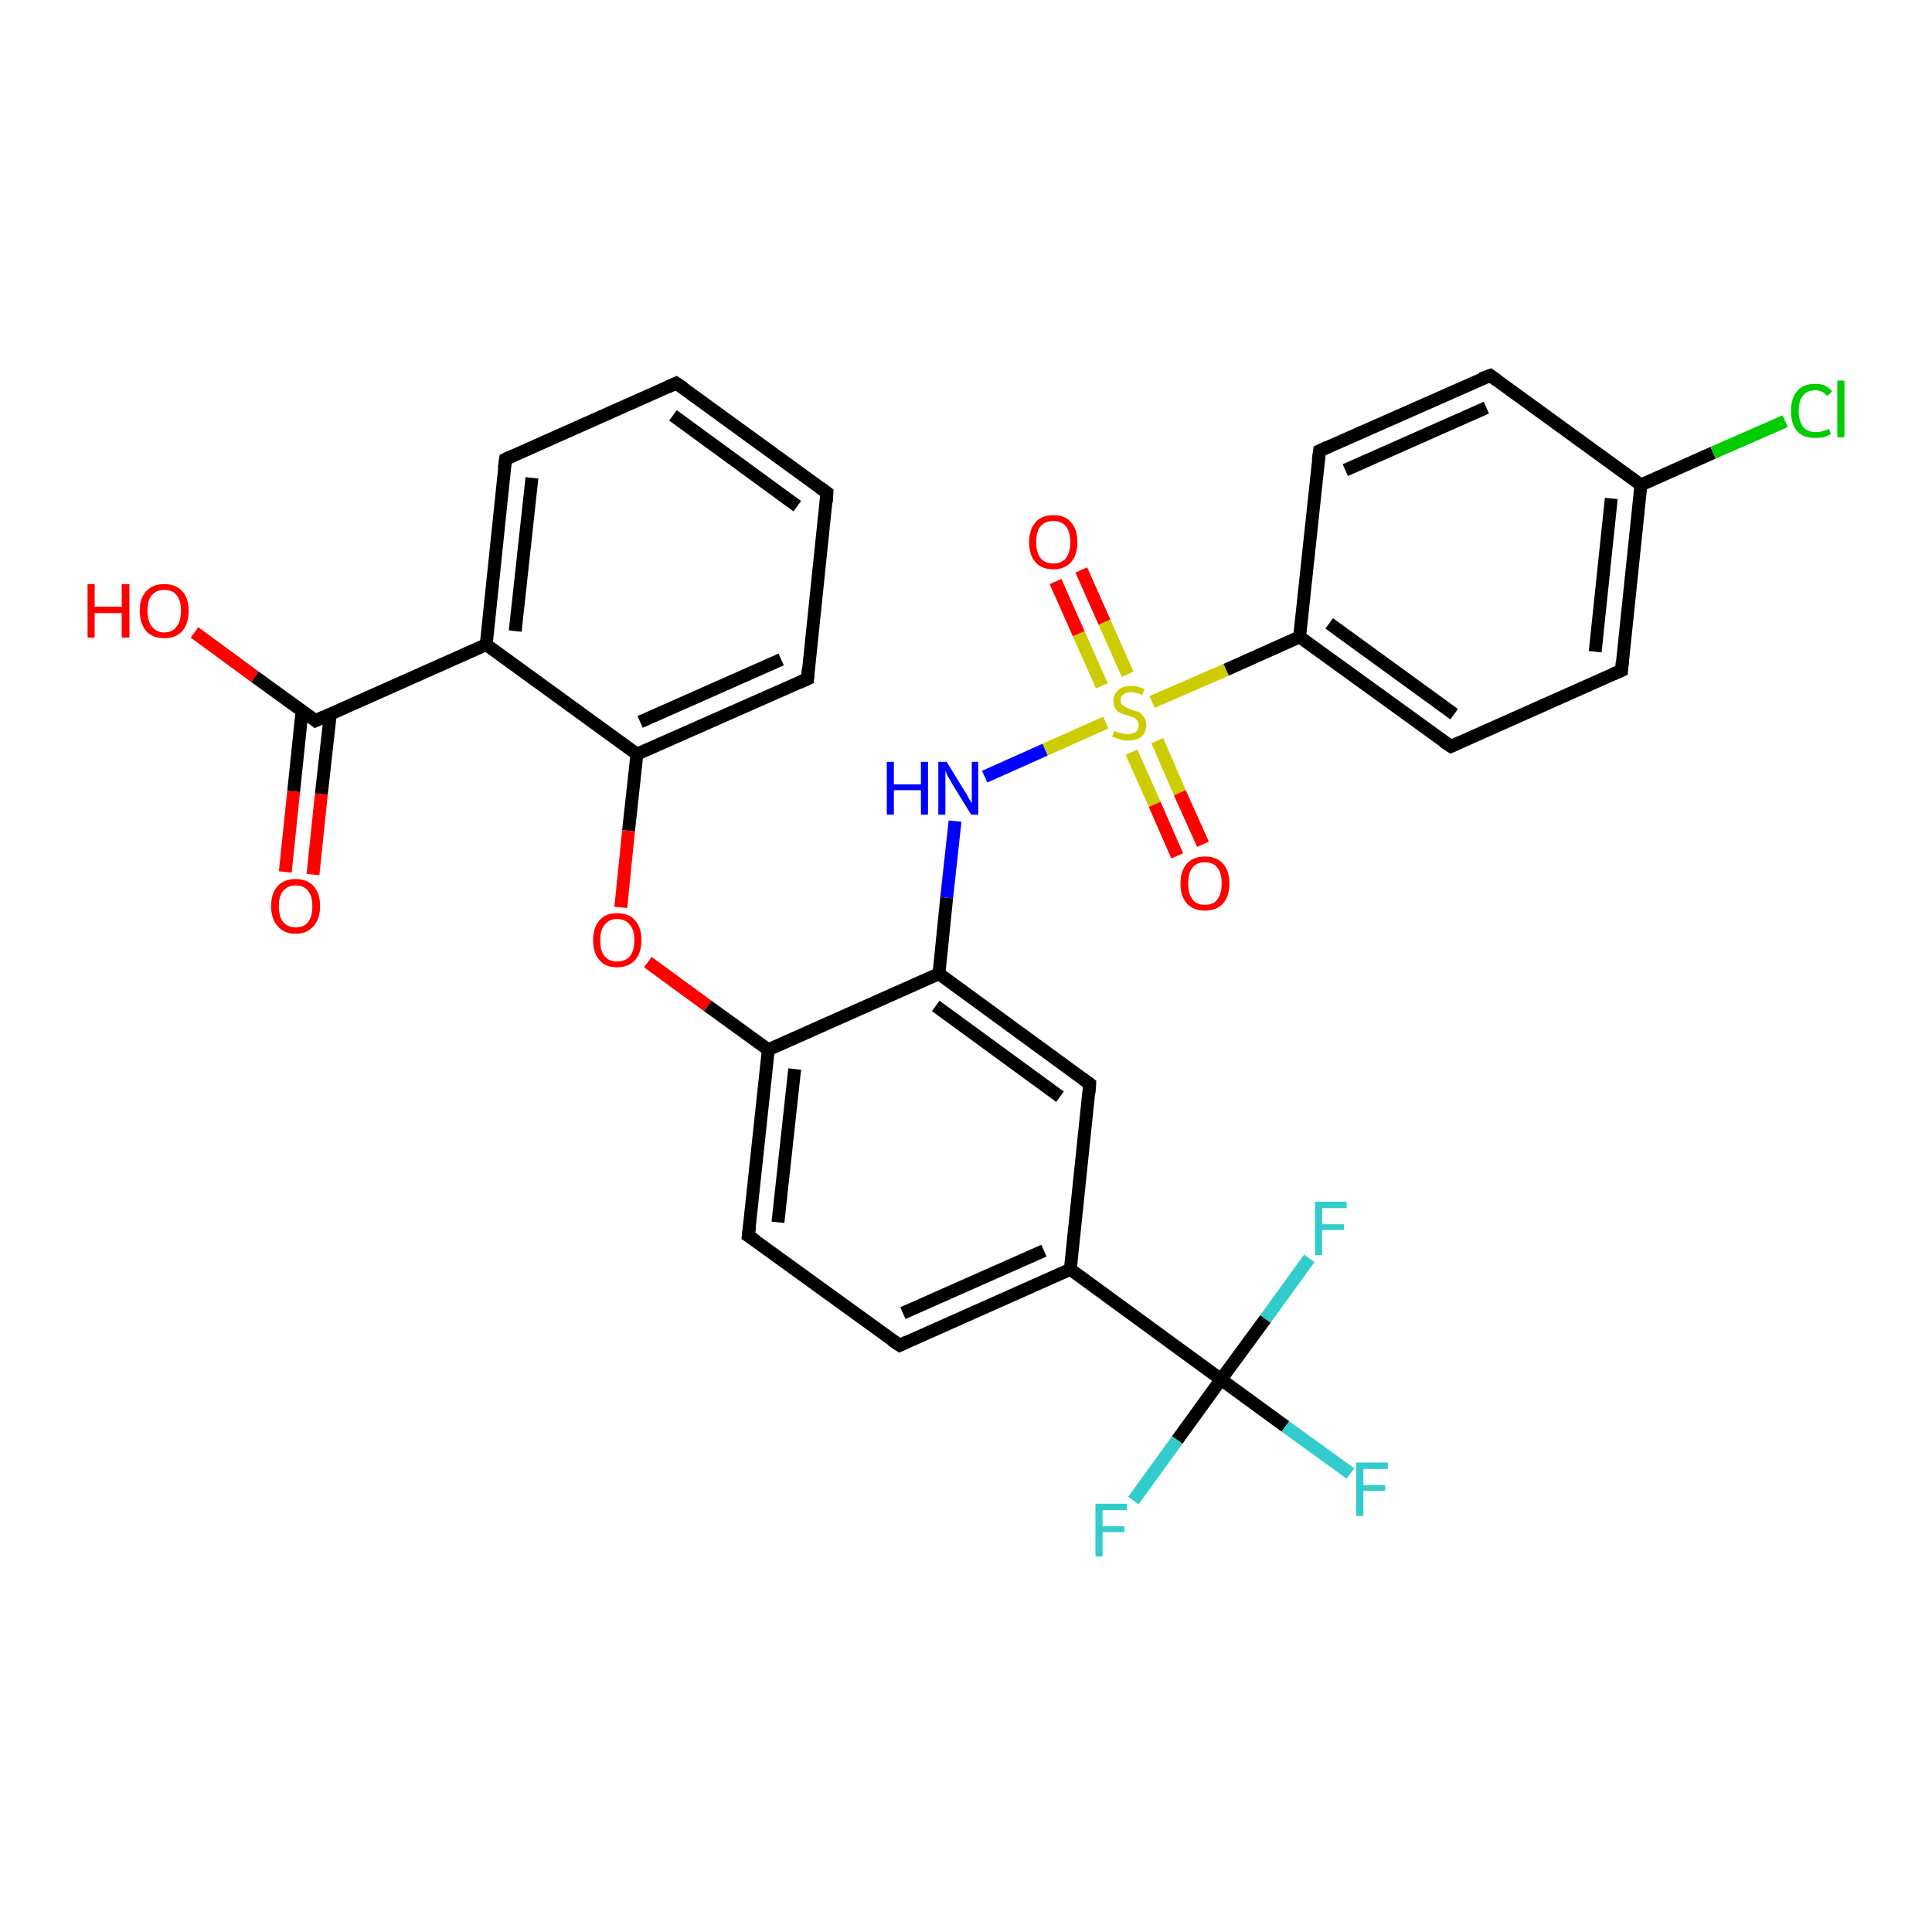 <?xml version='1.0' encoding='iso-8859-1'?>
<svg version='1.1' baseProfile='full'
              xmlns='http://www.w3.org/2000/svg'
                      xmlns:rdkit='http://www.rdkit.org/xml'
                      xmlns:xlink='http://www.w3.org/1999/xlink'
                  xml:space='preserve'
width='300px' height='300px' viewBox='0 0 300 300'>
<!-- END OF HEADER -->
<rect style='opacity:1.0;fill:#FFFFFF;stroke:none' width='300.0' height='300.0' x='0.0' y='0.0'> </rect>
<path class='bond-0 atom-0 atom-1' d='M 30.2,98.2 L 39.6,105.1' style='fill:none;fill-rule:evenodd;stroke:#FF0000;stroke-width:2.0px;stroke-linecap:butt;stroke-linejoin:miter;stroke-opacity:1' />
<path class='bond-0 atom-0 atom-1' d='M 39.6,105.1 L 49.0,111.9' style='fill:none;fill-rule:evenodd;stroke:#000000;stroke-width:2.0px;stroke-linecap:butt;stroke-linejoin:miter;stroke-opacity:1' />
<path class='bond-1 atom-1 atom-2' d='M 46.9,110.4 L 45.6,122.9' style='fill:none;fill-rule:evenodd;stroke:#000000;stroke-width:2.0px;stroke-linecap:butt;stroke-linejoin:miter;stroke-opacity:1' />
<path class='bond-1 atom-1 atom-2' d='M 45.6,122.9 L 44.3,135.4' style='fill:none;fill-rule:evenodd;stroke:#FF0000;stroke-width:2.0px;stroke-linecap:butt;stroke-linejoin:miter;stroke-opacity:1' />
<path class='bond-1 atom-1 atom-2' d='M 51.3,110.8 L 49.9,123.3' style='fill:none;fill-rule:evenodd;stroke:#000000;stroke-width:2.0px;stroke-linecap:butt;stroke-linejoin:miter;stroke-opacity:1' />
<path class='bond-1 atom-1 atom-2' d='M 49.9,123.3 L 48.6,135.8' style='fill:none;fill-rule:evenodd;stroke:#FF0000;stroke-width:2.0px;stroke-linecap:butt;stroke-linejoin:miter;stroke-opacity:1' />
<path class='bond-2 atom-1 atom-3' d='M 49.0,111.9 L 75.5,100.1' style='fill:none;fill-rule:evenodd;stroke:#000000;stroke-width:2.0px;stroke-linecap:butt;stroke-linejoin:miter;stroke-opacity:1' />
<path class='bond-3 atom-3 atom-4' d='M 75.5,100.1 L 78.5,71.3' style='fill:none;fill-rule:evenodd;stroke:#000000;stroke-width:2.0px;stroke-linecap:butt;stroke-linejoin:miter;stroke-opacity:1' />
<path class='bond-3 atom-3 atom-4' d='M 80.0,98.0 L 82.6,74.2' style='fill:none;fill-rule:evenodd;stroke:#000000;stroke-width:2.0px;stroke-linecap:butt;stroke-linejoin:miter;stroke-opacity:1' />
<path class='bond-4 atom-4 atom-5' d='M 78.5,71.3 L 105.0,59.5' style='fill:none;fill-rule:evenodd;stroke:#000000;stroke-width:2.0px;stroke-linecap:butt;stroke-linejoin:miter;stroke-opacity:1' />
<path class='bond-5 atom-5 atom-6' d='M 105.0,59.5 L 128.4,76.5' style='fill:none;fill-rule:evenodd;stroke:#000000;stroke-width:2.0px;stroke-linecap:butt;stroke-linejoin:miter;stroke-opacity:1' />
<path class='bond-5 atom-5 atom-6' d='M 104.5,64.5 L 123.8,78.6' style='fill:none;fill-rule:evenodd;stroke:#000000;stroke-width:2.0px;stroke-linecap:butt;stroke-linejoin:miter;stroke-opacity:1' />
<path class='bond-6 atom-6 atom-7' d='M 128.4,76.5 L 125.4,105.4' style='fill:none;fill-rule:evenodd;stroke:#000000;stroke-width:2.0px;stroke-linecap:butt;stroke-linejoin:miter;stroke-opacity:1' />
<path class='bond-7 atom-7 atom-8' d='M 125.4,105.4 L 98.9,117.1' style='fill:none;fill-rule:evenodd;stroke:#000000;stroke-width:2.0px;stroke-linecap:butt;stroke-linejoin:miter;stroke-opacity:1' />
<path class='bond-7 atom-7 atom-8' d='M 121.3,102.4 L 99.4,112.1' style='fill:none;fill-rule:evenodd;stroke:#000000;stroke-width:2.0px;stroke-linecap:butt;stroke-linejoin:miter;stroke-opacity:1' />
<path class='bond-8 atom-8 atom-9' d='M 98.9,117.1 L 97.6,129.0' style='fill:none;fill-rule:evenodd;stroke:#000000;stroke-width:2.0px;stroke-linecap:butt;stroke-linejoin:miter;stroke-opacity:1' />
<path class='bond-8 atom-8 atom-9' d='M 97.6,129.0 L 96.4,140.9' style='fill:none;fill-rule:evenodd;stroke:#FF0000;stroke-width:2.0px;stroke-linecap:butt;stroke-linejoin:miter;stroke-opacity:1' />
<path class='bond-9 atom-9 atom-10' d='M 100.6,149.4 L 109.9,156.2' style='fill:none;fill-rule:evenodd;stroke:#FF0000;stroke-width:2.0px;stroke-linecap:butt;stroke-linejoin:miter;stroke-opacity:1' />
<path class='bond-9 atom-9 atom-10' d='M 109.9,156.2 L 119.3,163.0' style='fill:none;fill-rule:evenodd;stroke:#000000;stroke-width:2.0px;stroke-linecap:butt;stroke-linejoin:miter;stroke-opacity:1' />
<path class='bond-10 atom-10 atom-11' d='M 119.3,163.0 L 116.2,191.9' style='fill:none;fill-rule:evenodd;stroke:#000000;stroke-width:2.0px;stroke-linecap:butt;stroke-linejoin:miter;stroke-opacity:1' />
<path class='bond-10 atom-10 atom-11' d='M 123.4,166.0 L 120.8,189.8' style='fill:none;fill-rule:evenodd;stroke:#000000;stroke-width:2.0px;stroke-linecap:butt;stroke-linejoin:miter;stroke-opacity:1' />
<path class='bond-11 atom-11 atom-12' d='M 116.2,191.9 L 139.7,208.9' style='fill:none;fill-rule:evenodd;stroke:#000000;stroke-width:2.0px;stroke-linecap:butt;stroke-linejoin:miter;stroke-opacity:1' />
<path class='bond-12 atom-12 atom-13' d='M 139.7,208.9 L 166.2,197.1' style='fill:none;fill-rule:evenodd;stroke:#000000;stroke-width:2.0px;stroke-linecap:butt;stroke-linejoin:miter;stroke-opacity:1' />
<path class='bond-12 atom-12 atom-13' d='M 140.2,203.9 L 162.1,194.2' style='fill:none;fill-rule:evenodd;stroke:#000000;stroke-width:2.0px;stroke-linecap:butt;stroke-linejoin:miter;stroke-opacity:1' />
<path class='bond-13 atom-13 atom-14' d='M 166.2,197.1 L 169.2,168.3' style='fill:none;fill-rule:evenodd;stroke:#000000;stroke-width:2.0px;stroke-linecap:butt;stroke-linejoin:miter;stroke-opacity:1' />
<path class='bond-14 atom-14 atom-15' d='M 169.2,168.3 L 145.8,151.2' style='fill:none;fill-rule:evenodd;stroke:#000000;stroke-width:2.0px;stroke-linecap:butt;stroke-linejoin:miter;stroke-opacity:1' />
<path class='bond-14 atom-14 atom-15' d='M 164.6,170.3 L 145.3,156.2' style='fill:none;fill-rule:evenodd;stroke:#000000;stroke-width:2.0px;stroke-linecap:butt;stroke-linejoin:miter;stroke-opacity:1' />
<path class='bond-15 atom-15 atom-16' d='M 145.8,151.2 L 147.0,139.4' style='fill:none;fill-rule:evenodd;stroke:#000000;stroke-width:2.0px;stroke-linecap:butt;stroke-linejoin:miter;stroke-opacity:1' />
<path class='bond-15 atom-15 atom-16' d='M 147.0,139.4 L 148.3,127.5' style='fill:none;fill-rule:evenodd;stroke:#0000FF;stroke-width:2.0px;stroke-linecap:butt;stroke-linejoin:miter;stroke-opacity:1' />
<path class='bond-16 atom-16 atom-17' d='M 152.9,120.6 L 162.3,116.4' style='fill:none;fill-rule:evenodd;stroke:#0000FF;stroke-width:2.0px;stroke-linecap:butt;stroke-linejoin:miter;stroke-opacity:1' />
<path class='bond-16 atom-16 atom-17' d='M 162.3,116.4 L 171.7,112.2' style='fill:none;fill-rule:evenodd;stroke:#CCCC00;stroke-width:2.0px;stroke-linecap:butt;stroke-linejoin:miter;stroke-opacity:1' />
<path class='bond-17 atom-17 atom-18' d='M 175.7,116.8 L 179.3,124.9' style='fill:none;fill-rule:evenodd;stroke:#CCCC00;stroke-width:2.0px;stroke-linecap:butt;stroke-linejoin:miter;stroke-opacity:1' />
<path class='bond-17 atom-17 atom-18' d='M 179.3,124.9 L 182.8,132.9' style='fill:none;fill-rule:evenodd;stroke:#FF0000;stroke-width:2.0px;stroke-linecap:butt;stroke-linejoin:miter;stroke-opacity:1' />
<path class='bond-17 atom-17 atom-18' d='M 179.7,115.0 L 183.2,123.1' style='fill:none;fill-rule:evenodd;stroke:#CCCC00;stroke-width:2.0px;stroke-linecap:butt;stroke-linejoin:miter;stroke-opacity:1' />
<path class='bond-17 atom-17 atom-18' d='M 183.2,123.1 L 186.8,131.1' style='fill:none;fill-rule:evenodd;stroke:#FF0000;stroke-width:2.0px;stroke-linecap:butt;stroke-linejoin:miter;stroke-opacity:1' />
<path class='bond-18 atom-17 atom-19' d='M 175.1,104.7 L 171.5,96.6' style='fill:none;fill-rule:evenodd;stroke:#CCCC00;stroke-width:2.0px;stroke-linecap:butt;stroke-linejoin:miter;stroke-opacity:1' />
<path class='bond-18 atom-17 atom-19' d='M 171.5,96.6 L 167.9,88.5' style='fill:none;fill-rule:evenodd;stroke:#FF0000;stroke-width:2.0px;stroke-linecap:butt;stroke-linejoin:miter;stroke-opacity:1' />
<path class='bond-18 atom-17 atom-19' d='M 171.1,106.5 L 167.5,98.4' style='fill:none;fill-rule:evenodd;stroke:#CCCC00;stroke-width:2.0px;stroke-linecap:butt;stroke-linejoin:miter;stroke-opacity:1' />
<path class='bond-18 atom-17 atom-19' d='M 167.5,98.4 L 163.9,90.3' style='fill:none;fill-rule:evenodd;stroke:#FF0000;stroke-width:2.0px;stroke-linecap:butt;stroke-linejoin:miter;stroke-opacity:1' />
<path class='bond-19 atom-17 atom-20' d='M 178.9,109.0 L 190.4,104.0' style='fill:none;fill-rule:evenodd;stroke:#CCCC00;stroke-width:2.0px;stroke-linecap:butt;stroke-linejoin:miter;stroke-opacity:1' />
<path class='bond-19 atom-17 atom-20' d='M 190.4,104.0 L 201.8,98.9' style='fill:none;fill-rule:evenodd;stroke:#000000;stroke-width:2.0px;stroke-linecap:butt;stroke-linejoin:miter;stroke-opacity:1' />
<path class='bond-20 atom-20 atom-21' d='M 201.8,98.9 L 225.3,115.9' style='fill:none;fill-rule:evenodd;stroke:#000000;stroke-width:2.0px;stroke-linecap:butt;stroke-linejoin:miter;stroke-opacity:1' />
<path class='bond-20 atom-20 atom-21' d='M 206.4,96.8 L 225.8,110.9' style='fill:none;fill-rule:evenodd;stroke:#000000;stroke-width:2.0px;stroke-linecap:butt;stroke-linejoin:miter;stroke-opacity:1' />
<path class='bond-21 atom-21 atom-22' d='M 225.3,115.9 L 251.8,104.1' style='fill:none;fill-rule:evenodd;stroke:#000000;stroke-width:2.0px;stroke-linecap:butt;stroke-linejoin:miter;stroke-opacity:1' />
<path class='bond-22 atom-22 atom-23' d='M 251.8,104.1 L 254.8,75.3' style='fill:none;fill-rule:evenodd;stroke:#000000;stroke-width:2.0px;stroke-linecap:butt;stroke-linejoin:miter;stroke-opacity:1' />
<path class='bond-22 atom-22 atom-23' d='M 247.7,101.2 L 250.2,77.4' style='fill:none;fill-rule:evenodd;stroke:#000000;stroke-width:2.0px;stroke-linecap:butt;stroke-linejoin:miter;stroke-opacity:1' />
<path class='bond-23 atom-23 atom-24' d='M 254.8,75.3 L 266.0,70.3' style='fill:none;fill-rule:evenodd;stroke:#000000;stroke-width:2.0px;stroke-linecap:butt;stroke-linejoin:miter;stroke-opacity:1' />
<path class='bond-23 atom-23 atom-24' d='M 266.0,70.3 L 277.2,65.4' style='fill:none;fill-rule:evenodd;stroke:#00CC00;stroke-width:2.0px;stroke-linecap:butt;stroke-linejoin:miter;stroke-opacity:1' />
<path class='bond-24 atom-23 atom-25' d='M 254.8,75.3 L 231.4,58.3' style='fill:none;fill-rule:evenodd;stroke:#000000;stroke-width:2.0px;stroke-linecap:butt;stroke-linejoin:miter;stroke-opacity:1' />
<path class='bond-25 atom-25 atom-26' d='M 231.4,58.3 L 204.9,70.0' style='fill:none;fill-rule:evenodd;stroke:#000000;stroke-width:2.0px;stroke-linecap:butt;stroke-linejoin:miter;stroke-opacity:1' />
<path class='bond-25 atom-25 atom-26' d='M 230.8,63.3 L 208.9,73.0' style='fill:none;fill-rule:evenodd;stroke:#000000;stroke-width:2.0px;stroke-linecap:butt;stroke-linejoin:miter;stroke-opacity:1' />
<path class='bond-26 atom-13 atom-27' d='M 166.2,197.1 L 189.6,214.2' style='fill:none;fill-rule:evenodd;stroke:#000000;stroke-width:2.0px;stroke-linecap:butt;stroke-linejoin:miter;stroke-opacity:1' />
<path class='bond-27 atom-27 atom-28' d='M 189.6,214.2 L 199.6,221.5' style='fill:none;fill-rule:evenodd;stroke:#000000;stroke-width:2.0px;stroke-linecap:butt;stroke-linejoin:miter;stroke-opacity:1' />
<path class='bond-27 atom-27 atom-28' d='M 199.6,221.5 L 209.7,228.8' style='fill:none;fill-rule:evenodd;stroke:#33CCCC;stroke-width:2.0px;stroke-linecap:butt;stroke-linejoin:miter;stroke-opacity:1' />
<path class='bond-28 atom-27 atom-29' d='M 189.6,214.2 L 182.8,223.6' style='fill:none;fill-rule:evenodd;stroke:#000000;stroke-width:2.0px;stroke-linecap:butt;stroke-linejoin:miter;stroke-opacity:1' />
<path class='bond-28 atom-27 atom-29' d='M 182.8,223.6 L 176.0,233.0' style='fill:none;fill-rule:evenodd;stroke:#33CCCC;stroke-width:2.0px;stroke-linecap:butt;stroke-linejoin:miter;stroke-opacity:1' />
<path class='bond-29 atom-27 atom-30' d='M 189.6,214.2 L 196.5,204.8' style='fill:none;fill-rule:evenodd;stroke:#000000;stroke-width:2.0px;stroke-linecap:butt;stroke-linejoin:miter;stroke-opacity:1' />
<path class='bond-29 atom-27 atom-30' d='M 196.5,204.8 L 203.3,195.4' style='fill:none;fill-rule:evenodd;stroke:#33CCCC;stroke-width:2.0px;stroke-linecap:butt;stroke-linejoin:miter;stroke-opacity:1' />
<path class='bond-30 atom-8 atom-3' d='M 98.9,117.1 L 75.5,100.1' style='fill:none;fill-rule:evenodd;stroke:#000000;stroke-width:2.0px;stroke-linecap:butt;stroke-linejoin:miter;stroke-opacity:1' />
<path class='bond-31 atom-15 atom-10' d='M 145.8,151.2 L 119.3,163.0' style='fill:none;fill-rule:evenodd;stroke:#000000;stroke-width:2.0px;stroke-linecap:butt;stroke-linejoin:miter;stroke-opacity:1' />
<path class='bond-32 atom-26 atom-20' d='M 204.9,70.0 L 201.8,98.9' style='fill:none;fill-rule:evenodd;stroke:#000000;stroke-width:2.0px;stroke-linecap:butt;stroke-linejoin:miter;stroke-opacity:1' />
<path d='M 48.5,111.5 L 49.0,111.9 L 50.3,111.3' style='fill:none;stroke:#000000;stroke-width:2.0px;stroke-linecap:butt;stroke-linejoin:miter;stroke-opacity:1;' />
<path d='M 78.3,72.7 L 78.5,71.3 L 79.8,70.7' style='fill:none;stroke:#000000;stroke-width:2.0px;stroke-linecap:butt;stroke-linejoin:miter;stroke-opacity:1;' />
<path d='M 103.7,60.1 L 105.0,59.5 L 106.2,60.3' style='fill:none;stroke:#000000;stroke-width:2.0px;stroke-linecap:butt;stroke-linejoin:miter;stroke-opacity:1;' />
<path d='M 127.3,75.7 L 128.4,76.5 L 128.3,78.0' style='fill:none;stroke:#000000;stroke-width:2.0px;stroke-linecap:butt;stroke-linejoin:miter;stroke-opacity:1;' />
<path d='M 125.5,103.9 L 125.4,105.4 L 124.1,106.0' style='fill:none;stroke:#000000;stroke-width:2.0px;stroke-linecap:butt;stroke-linejoin:miter;stroke-opacity:1;' />
<path d='M 116.4,190.4 L 116.2,191.9 L 117.4,192.7' style='fill:none;stroke:#000000;stroke-width:2.0px;stroke-linecap:butt;stroke-linejoin:miter;stroke-opacity:1;' />
<path d='M 138.5,208.1 L 139.7,208.9 L 141.0,208.3' style='fill:none;stroke:#000000;stroke-width:2.0px;stroke-linecap:butt;stroke-linejoin:miter;stroke-opacity:1;' />
<path d='M 169.1,169.7 L 169.2,168.3 L 168.1,167.5' style='fill:none;stroke:#000000;stroke-width:2.0px;stroke-linecap:butt;stroke-linejoin:miter;stroke-opacity:1;' />
<path d='M 224.1,115.1 L 225.3,115.9 L 226.6,115.3' style='fill:none;stroke:#000000;stroke-width:2.0px;stroke-linecap:butt;stroke-linejoin:miter;stroke-opacity:1;' />
<path d='M 250.4,104.7 L 251.8,104.1 L 251.9,102.7' style='fill:none;stroke:#000000;stroke-width:2.0px;stroke-linecap:butt;stroke-linejoin:miter;stroke-opacity:1;' />
<path d='M 232.5,59.1 L 231.4,58.3 L 230.0,58.8' style='fill:none;stroke:#000000;stroke-width:2.0px;stroke-linecap:butt;stroke-linejoin:miter;stroke-opacity:1;' />
<path d='M 206.2,69.4 L 204.9,70.0 L 204.7,71.5' style='fill:none;stroke:#000000;stroke-width:2.0px;stroke-linecap:butt;stroke-linejoin:miter;stroke-opacity:1;' />
<path class='atom-0' d='M 13.6 90.7
L 14.7 90.7
L 14.7 94.2
L 18.9 94.2
L 18.9 90.7
L 20.1 90.7
L 20.1 99.0
L 18.9 99.0
L 18.9 95.2
L 14.7 95.2
L 14.7 99.0
L 13.6 99.0
L 13.6 90.7
' fill='#FF0000'/>
<path class='atom-0' d='M 21.7 94.8
Q 21.7 92.9, 22.7 91.8
Q 23.7 90.7, 25.5 90.7
Q 27.3 90.7, 28.3 91.8
Q 29.3 92.9, 29.3 94.8
Q 29.3 96.8, 28.3 98.0
Q 27.3 99.1, 25.5 99.1
Q 23.7 99.1, 22.7 98.0
Q 21.7 96.8, 21.7 94.8
M 25.5 98.2
Q 26.8 98.2, 27.4 97.3
Q 28.1 96.5, 28.1 94.8
Q 28.1 93.2, 27.4 92.4
Q 26.8 91.6, 25.5 91.6
Q 24.3 91.6, 23.6 92.4
Q 22.9 93.2, 22.9 94.8
Q 22.9 96.5, 23.6 97.3
Q 24.3 98.2, 25.5 98.2
' fill='#FF0000'/>
<path class='atom-2' d='M 42.1 140.7
Q 42.1 138.7, 43.1 137.6
Q 44.1 136.5, 45.9 136.5
Q 47.7 136.5, 48.7 137.6
Q 49.7 138.7, 49.7 140.7
Q 49.7 142.7, 48.7 143.8
Q 47.7 145.0, 45.9 145.0
Q 44.1 145.0, 43.1 143.8
Q 42.1 142.7, 42.1 140.7
M 45.9 144.0
Q 47.2 144.0, 47.8 143.2
Q 48.5 142.4, 48.5 140.7
Q 48.5 139.1, 47.8 138.3
Q 47.2 137.5, 45.9 137.5
Q 44.7 137.5, 44.0 138.3
Q 43.3 139.1, 43.3 140.7
Q 43.3 142.4, 44.0 143.2
Q 44.7 144.0, 45.9 144.0
' fill='#FF0000'/>
<path class='atom-9' d='M 92.1 146.0
Q 92.1 144.0, 93.1 142.9
Q 94.0 141.8, 95.8 141.8
Q 97.7 141.8, 98.6 142.9
Q 99.6 144.0, 99.6 146.0
Q 99.6 148.0, 98.6 149.1
Q 97.6 150.2, 95.8 150.2
Q 94.0 150.2, 93.1 149.1
Q 92.1 148.0, 92.1 146.0
M 95.8 149.3
Q 97.1 149.3, 97.8 148.5
Q 98.5 147.6, 98.5 146.0
Q 98.5 144.4, 97.8 143.6
Q 97.1 142.7, 95.8 142.7
Q 94.6 142.7, 93.9 143.6
Q 93.2 144.4, 93.2 146.0
Q 93.2 147.7, 93.9 148.5
Q 94.6 149.3, 95.8 149.3
' fill='#FF0000'/>
<path class='atom-16' d='M 137.7 118.3
L 138.8 118.3
L 138.8 121.8
L 143.0 121.8
L 143.0 118.3
L 144.1 118.3
L 144.1 126.5
L 143.0 126.5
L 143.0 122.7
L 138.8 122.7
L 138.8 126.5
L 137.7 126.5
L 137.7 118.3
' fill='#0000FF'/>
<path class='atom-16' d='M 147.0 118.3
L 149.7 122.7
Q 150.0 123.1, 150.4 123.9
Q 150.8 124.6, 150.9 124.7
L 150.9 118.3
L 151.9 118.3
L 151.9 126.5
L 150.8 126.5
L 147.9 121.8
Q 147.6 121.2, 147.2 120.6
Q 146.9 119.9, 146.8 119.7
L 146.8 126.5
L 145.7 126.5
L 145.7 118.3
L 147.0 118.3
' fill='#0000FF'/>
<path class='atom-17' d='M 173.0 113.5
Q 173.1 113.5, 173.5 113.7
Q 173.9 113.8, 174.3 113.9
Q 174.7 114.0, 175.1 114.0
Q 175.9 114.0, 176.4 113.6
Q 176.8 113.3, 176.8 112.6
Q 176.8 112.1, 176.6 111.9
Q 176.4 111.6, 176.0 111.4
Q 175.7 111.3, 175.1 111.1
Q 174.4 110.9, 173.9 110.7
Q 173.5 110.5, 173.2 110.0
Q 172.9 109.6, 172.9 108.9
Q 172.9 107.8, 173.6 107.2
Q 174.3 106.5, 175.7 106.5
Q 176.6 106.5, 177.7 107.0
L 177.4 107.9
Q 176.4 107.5, 175.7 107.5
Q 174.9 107.5, 174.5 107.8
Q 174.0 108.1, 174.0 108.7
Q 174.0 109.2, 174.2 109.4
Q 174.5 109.7, 174.8 109.8
Q 175.1 110.0, 175.7 110.2
Q 176.4 110.4, 176.9 110.6
Q 177.3 110.9, 177.6 111.3
Q 178.0 111.8, 178.0 112.6
Q 178.0 113.7, 177.2 114.4
Q 176.4 115.0, 175.2 115.0
Q 174.4 115.0, 173.9 114.8
Q 173.3 114.6, 172.7 114.4
L 173.0 113.5
' fill='#CCCC00'/>
<path class='atom-18' d='M 183.3 137.2
Q 183.3 135.2, 184.3 134.1
Q 185.3 133.0, 187.1 133.0
Q 188.9 133.0, 189.9 134.1
Q 190.9 135.2, 190.9 137.2
Q 190.9 139.2, 189.9 140.3
Q 188.9 141.4, 187.1 141.4
Q 185.3 141.4, 184.3 140.3
Q 183.3 139.2, 183.3 137.2
M 187.1 140.5
Q 188.4 140.5, 189.0 139.7
Q 189.7 138.8, 189.7 137.2
Q 189.7 135.5, 189.0 134.7
Q 188.4 133.9, 187.1 133.9
Q 185.8 133.9, 185.2 134.7
Q 184.5 135.5, 184.5 137.2
Q 184.5 138.8, 185.2 139.7
Q 185.8 140.5, 187.1 140.5
' fill='#FF0000'/>
<path class='atom-19' d='M 159.8 84.2
Q 159.8 82.2, 160.8 81.1
Q 161.7 80.0, 163.6 80.0
Q 165.4 80.0, 166.3 81.1
Q 167.3 82.2, 167.3 84.2
Q 167.3 86.2, 166.3 87.3
Q 165.3 88.4, 163.6 88.4
Q 161.7 88.4, 160.8 87.3
Q 159.8 86.2, 159.8 84.2
M 163.6 87.5
Q 164.8 87.5, 165.5 86.7
Q 166.2 85.8, 166.2 84.2
Q 166.2 82.6, 165.5 81.7
Q 164.8 80.9, 163.6 80.9
Q 162.3 80.9, 161.6 81.7
Q 160.9 82.5, 160.9 84.2
Q 160.9 85.8, 161.6 86.7
Q 162.3 87.5, 163.6 87.5
' fill='#FF0000'/>
<path class='atom-24' d='M 278.1 63.8
Q 278.1 61.8, 279.1 60.7
Q 280.0 59.6, 281.9 59.6
Q 283.6 59.6, 284.5 60.8
L 283.7 61.5
Q 283.0 60.6, 281.9 60.6
Q 280.6 60.6, 280.0 61.4
Q 279.3 62.2, 279.3 63.8
Q 279.3 65.4, 280.0 66.3
Q 280.7 67.1, 282.0 67.1
Q 282.9 67.1, 284.0 66.6
L 284.3 67.4
Q 283.8 67.7, 283.2 67.9
Q 282.5 68.0, 281.8 68.0
Q 280.0 68.0, 279.1 67.0
Q 278.1 65.9, 278.1 63.8
' fill='#00CC00'/>
<path class='atom-24' d='M 285.3 59.1
L 286.4 59.1
L 286.4 67.9
L 285.3 67.9
L 285.3 59.1
' fill='#00CC00'/>
<path class='atom-28' d='M 210.6 227.1
L 215.5 227.1
L 215.5 228.1
L 211.7 228.1
L 211.7 230.6
L 215.1 230.6
L 215.1 231.5
L 211.7 231.5
L 211.7 235.4
L 210.6 235.4
L 210.6 227.1
' fill='#33CCCC'/>
<path class='atom-29' d='M 170.1 233.5
L 175.0 233.5
L 175.0 234.5
L 171.2 234.5
L 171.2 237.0
L 174.6 237.0
L 174.6 237.9
L 171.2 237.9
L 171.2 241.7
L 170.1 241.7
L 170.1 233.5
' fill='#33CCCC'/>
<path class='atom-30' d='M 204.2 186.6
L 209.1 186.6
L 209.1 187.6
L 205.3 187.6
L 205.3 190.1
L 208.7 190.1
L 208.7 191.0
L 205.3 191.0
L 205.3 194.9
L 204.2 194.9
L 204.2 186.6
' fill='#33CCCC'/>
</svg>
